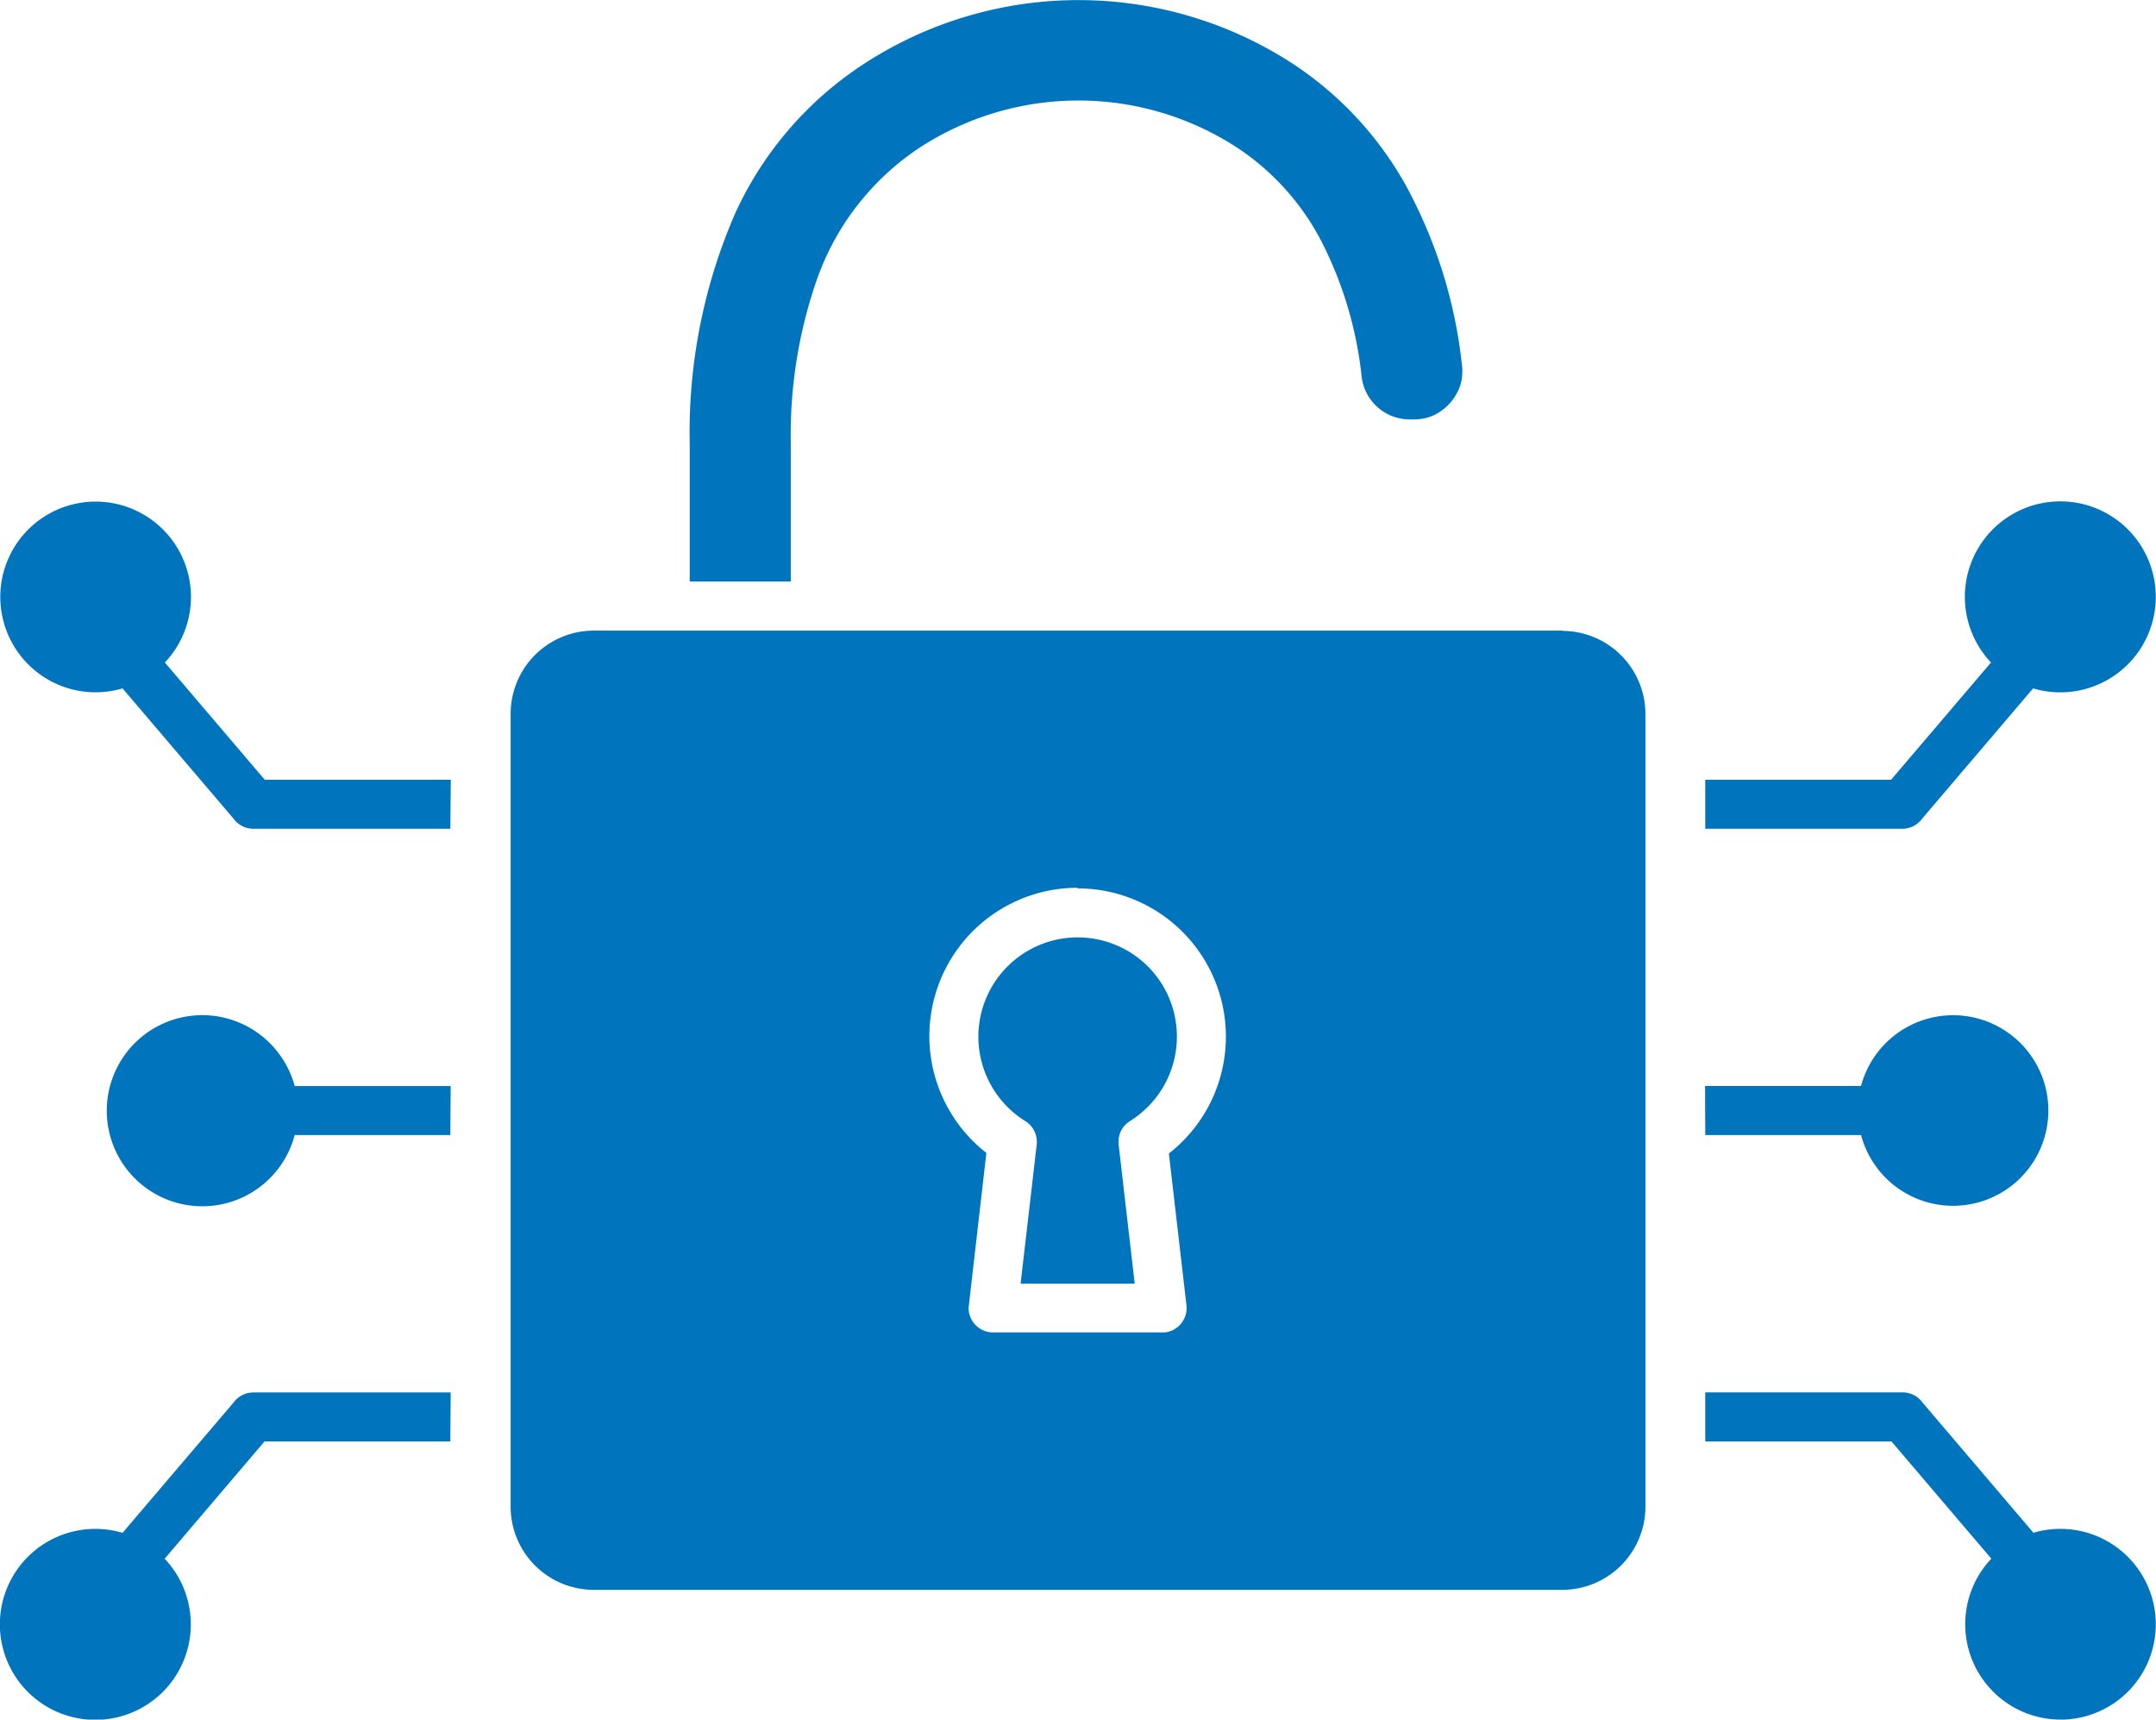 <svg xmlns="http://www.w3.org/2000/svg" width="32" height="25.517" viewBox="0 0 32 25.517">
  <g id="Group_24194" data-name="Group 24194" transform="translate(-50.79 -126.27)">
    <path id="Path_39849" data-name="Path 39849" d="M81.374,151.787a1.415,1.415,0,0,1-1.028-2.388l-1.482-1.739H76.1v-.728H79.03a.363.363,0,0,1,.295.151l1.646,1.932a1.413,1.413,0,0,1,1.4.356,1.415,1.415,0,0,1-1,2.417Zm-23.9-4.127H54.716L53.234,149.4a1.417,1.417,0,1,1-.625-.384l1.646-1.932a.363.363,0,0,1,.295-.151h2.929Zm0-4.547H55.164a1.418,1.418,0,1,1-.369-1.364,1.43,1.43,0,0,1,.369.637h2.315Zm0-4.545H54.55a.363.363,0,0,1-.295-.151l-1.646-1.932a1.413,1.413,0,0,1-1.4-.356,1.415,1.415,0,1,1,2.028-.028l1.482,1.739h2.762Zm18.623-.728h2.762l1.482-1.739a1.417,1.417,0,1,1,.625.384l-1.646,1.932a.363.363,0,0,1-.295.151H76.1v-.728Zm0,4.545h2.315a1.414,1.414,0,1,1,0,.728H76.1Zm-9.312-2.932a2.2,2.2,0,0,1,1.354,3.934l.261,2.255a.364.364,0,0,1-.32.4l-2.55,0a.364.364,0,0,1-.364-.364l.264-2.3a2.2,2.2,0,0,1,1.354-3.934Zm1.042,1.158a1.474,1.474,0,1,0-1.821,2.294.364.364,0,0,1,.171.35l-.239,2.064h1.694l-.239-2.064a.364.364,0,0,1,.169-.35,1.476,1.476,0,0,0,.265-2.295ZM61.027,134.9h1.5v-2.048a7.027,7.027,0,0,1,.381-2.415,3.893,3.893,0,0,1,1.538-1.98,4.318,4.318,0,0,1,4.7,0,3.723,3.723,0,0,1,1.247,1.375A5.719,5.719,0,0,1,71,131.861a.719.719,0,0,0,.721.633h.045a.742.742,0,0,0,.308-.063.766.766,0,0,0,.393-.452.744.744,0,0,0,.021-.3,7.157,7.157,0,0,0-.839-2.67,5.169,5.169,0,0,0-1.7-1.812,5.83,5.83,0,0,0-6.324.013A5.246,5.246,0,0,0,61.7,129.44a8.139,8.139,0,0,0-.673,3.417Zm12.954.728H59.6a1.235,1.235,0,0,0-1.231,1.23v11.774a1.235,1.235,0,0,0,1.231,1.23H73.981a1.236,1.236,0,0,0,1.231-1.23V136.862a1.235,1.235,0,0,0-1.231-1.23Z" fill="#0075be"/>
  </g>
</svg>

